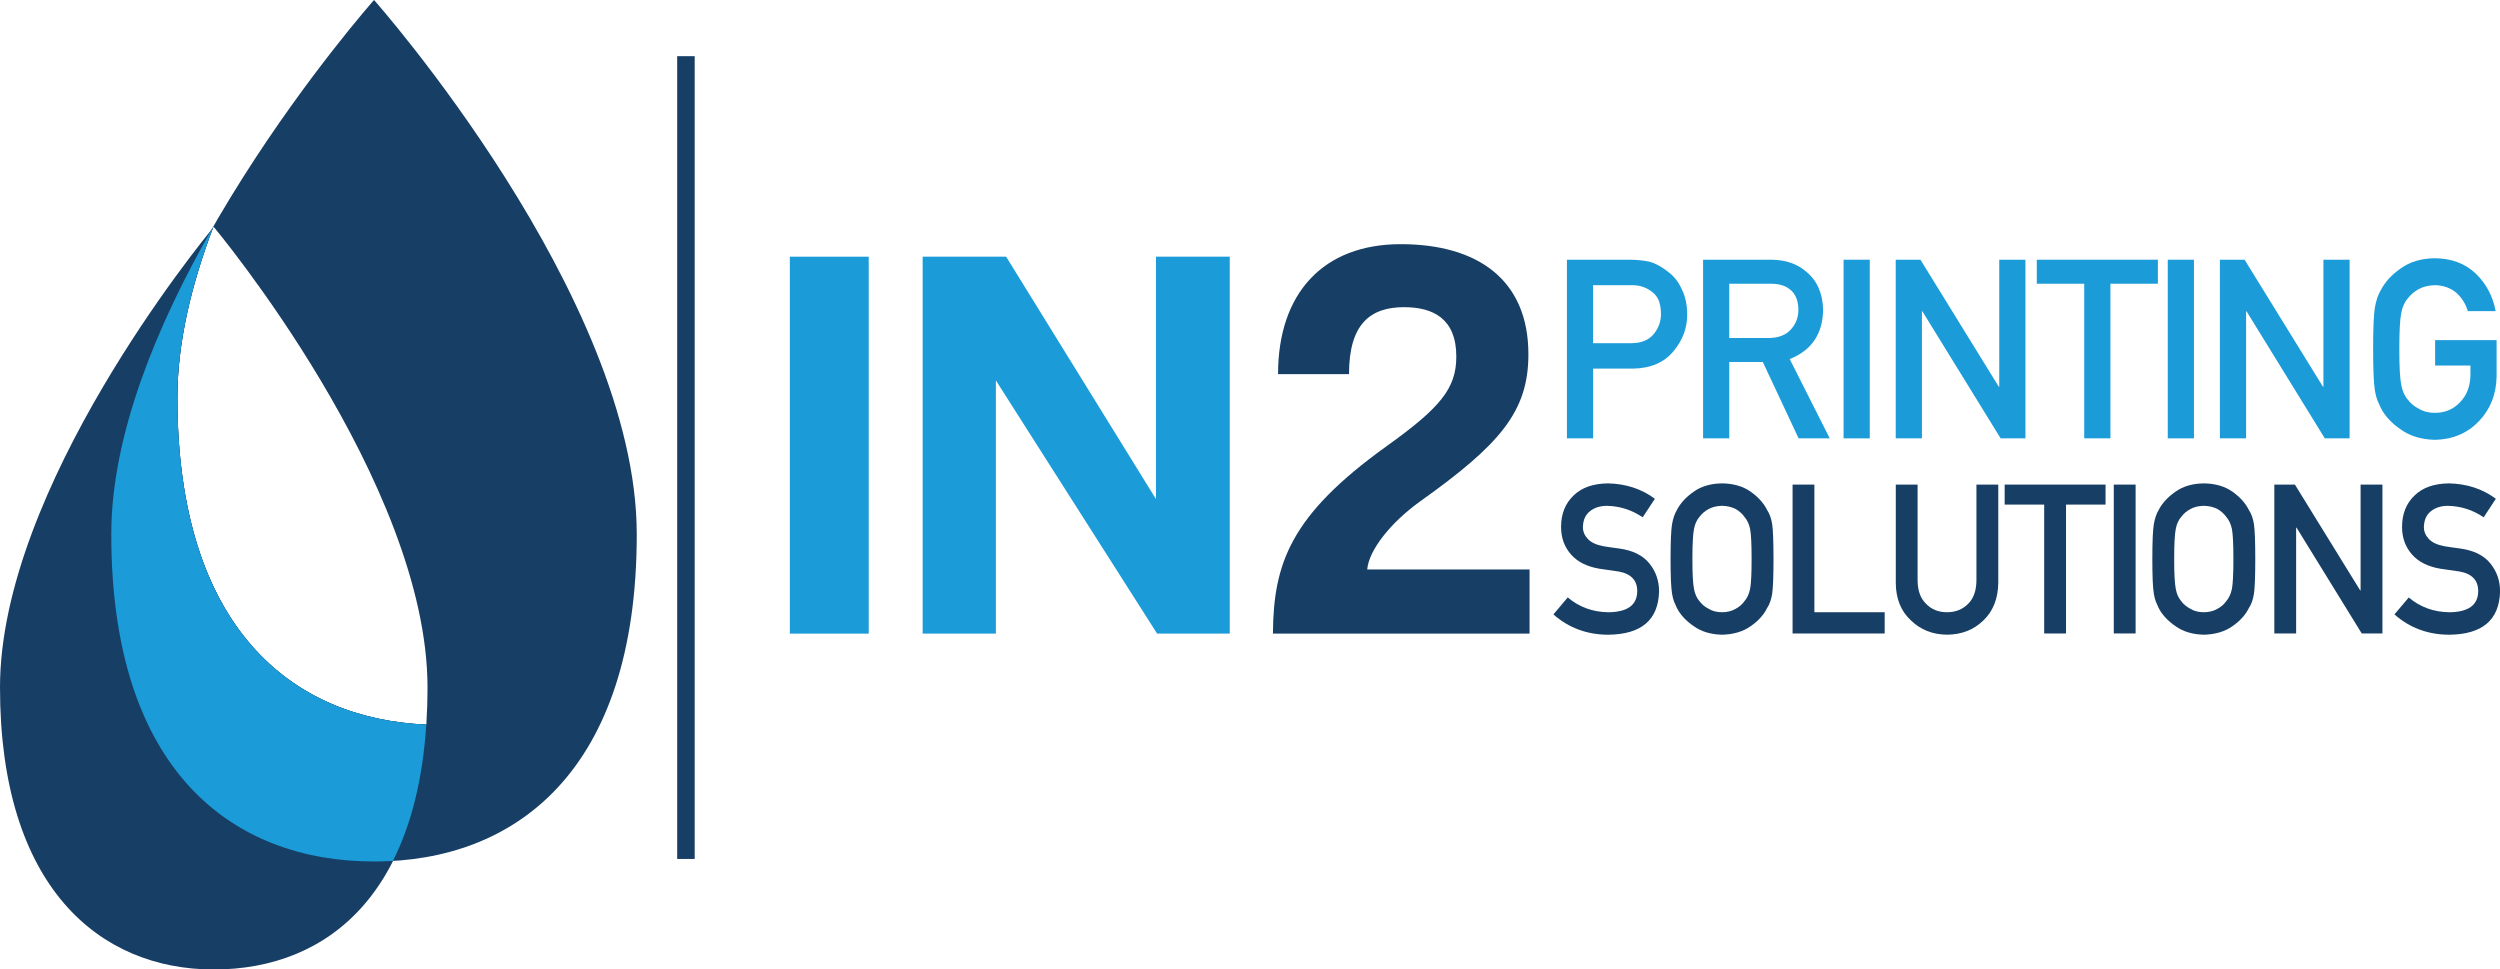 <?xml version="1.0" encoding="UTF-8"?><svg id="Layer_2" xmlns="http://www.w3.org/2000/svg" viewBox="0 0 969.64 376.02"><defs><style>.cls-1{fill:#173e65;}.cls-2{fill:#1b9cd8;}</style></defs><g id="Layer_1-2"><g><g><polygon class="cls-1" points="82.9 88.03 82.9 88.02 82.89 88.03 82.9 88.03"/><path class="cls-1" d="M143.86,184.03c12.5,26.72,21.94,55.78,21.94,82.6,0,5-.16,9.8-.45,14.41-52.24-2.23-96.54-37.56-96.54-126.8,0-21.31,5.44-43.83,13.81-65.86,.04-.05,.08-.1,.11-.14C78.49,93.35,0,189.25,0,266.63s38.53,109.39,82.9,109.39,82.9-29.86,82.9-109.39c0-26.83-9.43-55.88-21.94-82.6Z"/><path class="cls-1" d="M142.38,180.91c-.09-.2-.19-.39-.28-.59,.09,.2,.19,.39,.28,.59Z"/></g><path class="cls-1" d="M145.07,0S43.15,114.96,43.15,207.23s47.37,126.91,101.91,126.91,101.91-34.65,101.91-126.91S145.07,0,145.07,0Zm20.27,281.04c-52.24-2.23-96.54-37.56-96.54-126.8,0-21.31,5.44-43.83,13.81-65.86,.19-.23,.3-.36,.3-.36,0,0,82.9,99.08,82.9,178.61,0,5-.16,9.8-.45,14.41Z"/><rect class="cls-2" x="306.34" y="99.56" width="30.6" height="146.2"/><polygon class="cls-2" points="448.79 245.75 386.26 147.56 386.26 245.75 357.86 245.75 357.86 99.56 390.23 99.56 448.35 193.57 448.35 99.56 476.97 99.56 476.97 245.75 448.79 245.75"/><path class="cls-1" d="M493.71,245.75c.22-27.08,6.61-45.8,44.04-72.66,20.92-14.97,27.09-22.46,27.09-34.79,0-14.75-9.03-19.16-20.26-19.16-12.99,0-21.36,6.38-21.36,25.98h-27.52c0-31.49,17.61-50.42,47.56-50.42s49.54,13.87,49.54,42.71c0,22.24-11.01,35.01-42.27,57.25-11.23,8.14-19.6,18.71-20.25,26.2h62.97v24.88h-99.52Z"/><path class="cls-2" d="M607.73,100.73h24.33c2.64,0,5.19,.26,7.65,.76,2.45,.67,4.94,2.02,7.46,4.09,2.12,1.55,3.83,3.77,5.15,6.65,1.38,2.79,2.07,6.08,2.07,9.88,0,5.13-1.75,9.8-5.25,14.02-3.6,4.44-8.85,6.72-15.76,6.84h-15.48v27.04h-10.16V100.73Zm10.16,32.37h15.08c3.78-.06,6.62-1.27,8.53-3.63,1.81-2.29,2.72-4.84,2.72-7.64,0-2.32-.37-4.28-1.11-5.87-.77-1.43-1.85-2.56-3.23-3.39-2.09-1.37-4.52-2.02-7.29-1.96h-14.71v22.49Z"/><path class="cls-2" d="M660.55,100.73h26.22c5.59,0,10.16,1.52,13.69,4.56,4.25,3.45,6.47,8.38,6.65,14.78-.12,9.41-4.44,15.81-12.96,19.2l15.53,30.75h-12.07l-13.89-29.61h-13.01v29.61h-10.16V100.73Zm10.16,30.37h15.41c3.81-.06,6.67-1.21,8.58-3.43,1.88-2.06,2.82-4.6,2.82-7.62-.06-3.62-1.19-6.24-3.37-7.86-1.73-1.43-4.21-2.15-7.48-2.15h-15.97v21.06Z"/><rect class="cls-2" x="715.04" y="100.73" width="10.16" height="69.29"/><polygon class="cls-2" points="735.27 100.73 744.85 100.73 775.24 149.99 775.42 149.99 775.42 100.73 785.58 100.73 785.58 170.02 775.96 170.02 745.61 120.76 745.43 120.76 745.43 170.02 735.27 170.02 735.27 100.73"/><polygon class="cls-2" points="808.38 110.04 789.98 110.04 789.98 100.73 836.95 100.73 836.95 110.04 818.54 110.04 818.54 170.01 808.38 170.01 808.38 110.04"/><rect class="cls-2" x="840.78" y="100.73" width="10.16" height="69.29"/><polygon class="cls-2" points="861 100.73 870.58 100.73 900.97 149.99 901.15 149.99 901.15 100.73 911.31 100.73 911.31 170.02 901.69 170.02 871.34 120.76 871.16 120.76 871.16 170.02 861 170.02 861 100.73"/><path class="cls-2" d="M944.47,131.91h23.85v14.09c-.12,6.93-2.42,12.74-6.9,17.42-4.51,4.65-10.18,7.04-17.02,7.17-5.28-.13-9.68-1.46-13.2-3.99-3.6-2.44-6.2-5.26-7.83-8.46-.49-1.04-.93-2.04-1.33-2.99-.37-.98-.68-2.22-.92-3.7-.46-2.79-.69-8.14-.69-16.07s.23-13.43,.69-16.16c.49-2.73,1.24-4.93,2.25-6.61,1.63-3.2,4.23-6.05,7.83-8.55,3.53-2.54,7.93-3.83,13.2-3.9,6.47,.07,11.74,2.05,15.82,5.94,4.08,3.93,6.66,8.79,7.73,14.58h-10.78c-.83-2.8-2.33-5.19-4.51-7.16-2.27-1.88-5.04-2.85-8.3-2.91-2.39,.07-4.45,.56-6.17,1.48-1.75,.95-3.16,2.14-4.24,3.57-1.32,1.49-2.19,3.41-2.62,5.76-.5,2.48-.74,7.13-.74,13.95s.24,11.45,.74,13.86c.43,2.42,1.3,4.37,2.63,5.86,1.07,1.43,2.49,2.59,4.24,3.47,1.72,1.05,3.78,1.57,6.18,1.57,3.97,0,7.24-1.4,9.82-4.19,2.58-2.67,3.91-6.18,3.97-10.54v-3.62h-13.7v-9.88Z"/><path class="cls-1" d="M608.06,231.71c4.46,3.79,9.76,5.7,15.9,5.76,7.27-.11,10.95-2.79,11.05-8.05,.06-4.31-2.37-6.9-7.29-7.77-2.25-.32-4.72-.67-7.4-1.07-4.81-.82-8.47-2.66-10.98-5.51-2.58-2.93-3.87-6.5-3.87-10.7,0-5.05,1.62-9.12,4.87-12.21,3.14-3.07,7.6-4.62,13.38-4.68,6.94,.16,12.99,2.15,18.13,5.97l-4.72,7.19c-4.2-2.86-8.82-4.34-13.86-4.45-2.61,0-4.79,.68-6.53,2.03-1.82,1.4-2.75,3.48-2.8,6.26,0,1.67,.62,3.17,1.88,4.52,1.25,1.37,3.27,2.32,6.03,2.85,1.53,.26,3.63,.57,6.29,.91,5.25,.74,9.12,2.68,11.62,5.83,2.48,3.09,3.72,6.69,3.72,10.78-.28,11.05-6.82,16.65-19.63,16.81-8.28,0-15.39-2.63-21.35-7.88l5.56-6.58Z"/><path class="cls-1" d="M647.94,216.82c0-6.72,.19-11.22,.57-13.5,.41-2.27,1.03-4.11,1.88-5.51,1.36-2.66,3.53-5.02,6.52-7.1,2.94-2.1,6.61-3.18,11.01-3.23,4.44,.06,8.15,1.14,11.12,3.25,2.94,2.09,5.06,4.46,6.37,7.13,.94,1.4,1.59,3.23,1.95,5.5,.33,2.27,.5,6.76,.5,13.47s-.17,11.06-.5,13.39c-.36,2.32-1.01,4.18-1.96,5.58-1.3,2.66-3.42,5.01-6.36,7.05-2.96,2.11-6.67,3.22-11.12,3.33-4.4-.11-8.07-1.21-11.01-3.33-2.99-2.04-5.16-4.39-6.52-7.05-.41-.87-.78-1.7-1.11-2.5-.31-.82-.56-1.85-.77-3.09-.38-2.32-.57-6.79-.57-13.39m8.47,0c0,5.69,.2,9.54,.61,11.55,.36,2.01,1.09,3.64,2.19,4.88,.9,1.19,2.08,2.16,3.53,2.9,1.43,.87,3.15,1.31,5.15,1.31s3.78-.44,5.26-1.31c1.41-.74,2.54-1.71,3.38-2.9,1.1-1.25,1.86-2.87,2.27-4.88,.38-2.01,.57-5.86,.57-11.55s-.19-9.57-.57-11.63c-.41-1.96-1.17-3.56-2.27-4.8-.84-1.19-1.97-2.18-3.38-2.98-1.49-.77-3.24-1.18-5.26-1.23-2,.05-3.72,.46-5.15,1.23-1.46,.79-2.64,1.79-3.53,2.98-1.1,1.25-1.83,2.85-2.19,4.8-.41,2.06-.61,5.94-.61,11.63"/><polygon class="cls-1" points="695.26 187.95 703.72 187.95 703.72 237.46 730.98 237.46 730.98 245.7 695.26 245.7 695.26 187.95"/><path class="cls-1" d="M735.28,187.95h8.47v37.26c.05,3.94,1.15,6.94,3.3,9,2.1,2.17,4.8,3.25,8.11,3.25s6.03-1.08,8.18-3.25c2.1-2.06,3.18-5.06,3.23-9v-37.26h8.47v38.18c-.1,6.07-2.01,10.89-5.72,14.46-3.74,3.67-8.46,5.53-14.16,5.58-5.6-.05-10.28-1.91-14.04-5.58-3.84-3.56-5.78-8.38-5.83-14.44v-38.2Z"/><polygon class="cls-1" points="792.85 195.71 777.52 195.71 777.52 187.95 816.65 187.95 816.65 195.71 801.32 195.71 801.32 245.7 792.85 245.7 792.85 195.71"/><rect class="cls-1" x="819.84" y="187.95" width="8.47" height="57.74"/><path class="cls-1" d="M834.8,216.82c0-6.72,.19-11.22,.57-13.5,.41-2.27,1.03-4.11,1.88-5.51,1.36-2.66,3.53-5.02,6.52-7.1,2.94-2.1,6.61-3.18,11.01-3.23,4.45,.06,8.15,1.14,11.12,3.25,2.94,2.09,5.06,4.46,6.37,7.13,.94,1.4,1.59,3.23,1.95,5.5,.33,2.27,.5,6.76,.5,13.47s-.17,11.06-.5,13.39c-.36,2.32-1.01,4.18-1.96,5.58-1.3,2.66-3.42,5.01-6.36,7.05-2.96,2.11-6.67,3.22-11.12,3.33-4.4-.11-8.07-1.21-11.01-3.33-2.99-2.04-5.16-4.39-6.52-7.05-.41-.87-.78-1.7-1.11-2.5-.31-.82-.56-1.85-.77-3.09-.39-2.32-.57-6.79-.57-13.39m8.47,0c0,5.69,.21,9.54,.61,11.55,.36,2.01,1.09,3.64,2.19,4.88,.9,1.19,2.08,2.16,3.53,2.9,1.43,.87,3.15,1.31,5.15,1.31s3.78-.44,5.27-1.31c1.41-.74,2.53-1.71,3.38-2.9,1.1-1.25,1.86-2.87,2.27-4.88,.38-2.01,.57-5.86,.57-11.55s-.19-9.57-.57-11.63c-.41-1.96-1.16-3.56-2.27-4.8-.85-1.19-1.97-2.18-3.38-2.98-1.49-.77-3.24-1.18-5.27-1.23-2,.05-3.72,.46-5.15,1.23-1.46,.79-2.64,1.79-3.53,2.98-1.1,1.25-1.83,2.85-2.19,4.8-.41,2.06-.61,5.94-.61,11.63"/><polygon class="cls-1" points="882.11 187.95 890.09 187.95 915.42 229 915.57 229 915.57 187.95 924.04 187.95 924.04 245.7 916.02 245.7 890.73 204.65 890.57 204.65 890.57 245.7 882.11 245.7 882.11 187.95"/><path class="cls-1" d="M934.23,231.71c4.46,3.79,9.75,5.7,15.9,5.76,7.27-.11,10.95-2.79,11.06-8.05,.05-4.31-2.38-6.9-7.29-7.77-2.25-.32-4.72-.67-7.41-1.07-4.81-.82-8.47-2.66-10.97-5.51-2.58-2.93-3.87-6.5-3.87-10.7,0-5.05,1.62-9.12,4.87-12.21,3.14-3.07,7.6-4.62,13.38-4.68,6.95,.16,12.99,2.15,18.12,5.97l-4.71,7.19c-4.2-2.86-8.82-4.34-13.86-4.45-2.61,0-4.78,.68-6.53,2.03-1.82,1.4-2.75,3.48-2.8,6.26,0,1.67,.63,3.17,1.88,4.52,1.25,1.37,3.26,2.32,6.03,2.85,1.53,.26,3.63,.57,6.29,.91,5.25,.74,9.12,2.68,11.63,5.83,2.48,3.09,3.72,6.69,3.72,10.78-.28,11.05-6.82,16.65-19.62,16.81-8.28,0-15.4-2.63-21.35-7.88l5.56-6.58Z"/><rect class="cls-1" x="262.65" y="21.79" width="6.79" height="311.36"/><g><path class="cls-2" d="M165.77,269.99c.02-1.1,.03-2.21,.03-3.33,0,1.12-.01,2.23-.03,3.33Z"/><polygon class="cls-2" points="82.9 88.02 82.9 88.02 82.89 88.03 82.9 88.02"/><path class="cls-2" d="M68.79,154.24c0-21.31,5.44-43.83,13.81-65.86,.04-.05,.07-.08,.1-.12-.14,.17-.35,.43-.64,.78-20.88,36.58-38.9,79.39-38.9,118.18,0,92.27,47.37,126.91,101.91,126.91,2.46,0,4.91-.07,7.33-.21,6.93-13.74,11.53-31.19,12.94-52.89-52.24-2.23-96.54-37.56-96.54-126.8Z"/><path class="cls-2" d="M165.68,273.83c.03-1.01,.05-2.03,.07-3.05-.02,1.03-.04,2.04-.07,3.05Z"/><path class="cls-2" d="M165.35,280.93c.14-2.25,.26-4.55,.33-6.89-.07,2.34-.19,4.64-.33,6.89Z"/></g></g></g></svg>